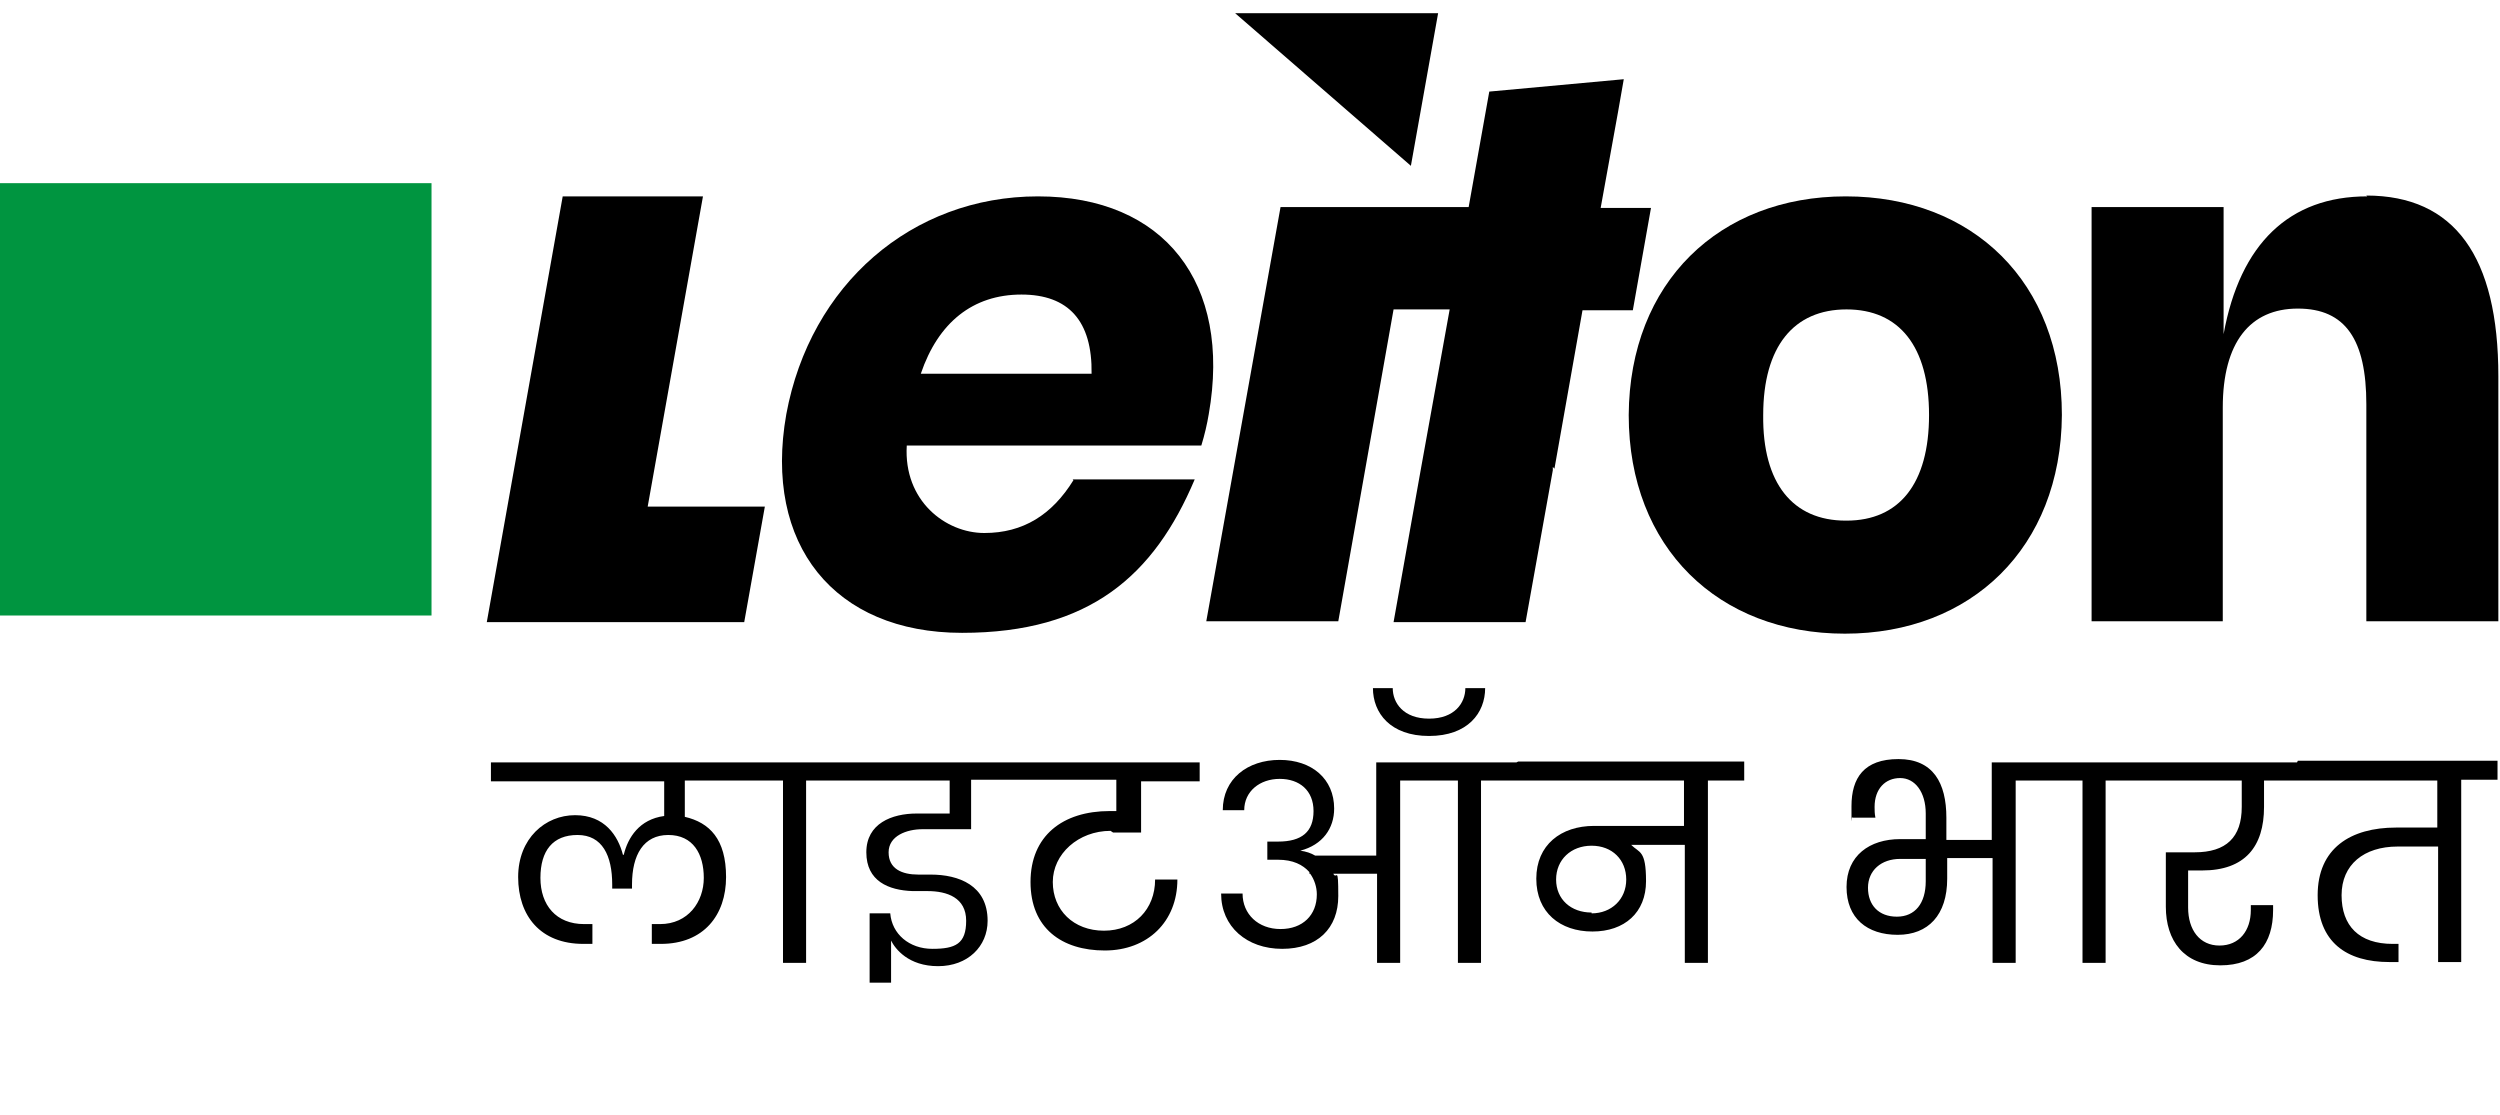 <?xml version="1.0" encoding="UTF-8"?>
<svg xmlns="http://www.w3.org/2000/svg" version="1.1" xmlns:xlink="http://www.w3.org/1999/xlink" viewBox="0 0 303 135.1">
  <defs>
    <style>
      .cls-1 {
        fill: none;
      }

      .cls-2 {
        clip-path: url(#clippath-1);
      }

      .cls-3 {
        clip-path: url(#clippath-3);
      }

      .cls-4 {
        display: none;
      }

      .cls-5 {
        clip-path: url(#clippath-2);
      }

      .cls-6 {
        fill: #009540;
      }

      .cls-7 {
        clip-path: url(#clippath);
      }
    </style>
    <clipPath id="clippath">
      <rect class="cls-1" x="59.3" y="-.5" width="244.8" height="119.4"/>
    </clipPath>
    <clipPath id="clippath-1">
      <rect class="cls-1" x="59.3" y="-.5" width="244.8" height="119.4"/>
    </clipPath>
    <clipPath id="clippath-2">
      <rect class="cls-1" x="59" y="1.6" width="243.9" height="133.5"/>
    </clipPath>
    <clipPath id="clippath-3">
      <rect class="cls-1" x="59" y="1.6" width="243.9" height="133.5"/>
    </clipPath>
  </defs>
  <!-- Generator: Adobe Illustrator 28.7.9, SVG Export Plug-In . SVG Version: 1.2.0 Build 218)  -->
  <g>
    <g id="Ebene_1" class="cls-4">
      <path d="M130.1,57.2c-2.6,4.3-6.1,6.4-10.8,6.4s-9.8-3.9-9.4-10.7h35.7c.4-1.3.7-2.6.9-3.8,2.8-16.1-5.4-26.7-20.7-26.7s-27.6,10.8-30.5,26.8c-2.8,16,5.8,26.8,21.3,26.8s23.3-7.1,28.2-18.8h-14.8ZM123.8,34.5c5.7,0,8.6,3.2,8.5,9.7h-20.7c2.1-6.3,6.3-9.7,12.2-9.7Z"/>
      <polygon points="174.3 0 149.7 0 171 18.7 174.3 0"/>
      <path d="M223.8,22.4c-15.3,0-26.2,10.5-26.3,26.8,0,16.3,10.9,26.8,26.2,26.8s26.2-10.5,26.3-26.8c0-16.3-10.8-26.8-26.2-26.8ZM223.7,62.2c-6.4,0-10.1-4.6-10.1-13,0-8.4,3.7-13,10.1-13s10,4.5,10,13c0,8.4-3.6,13-10.1,13h0Z"/>
      <path d="M287,22.4c-9.4,0-15.4,5.8-17.4,16.9v-15.5s-16,0-16,0v50.8c0,0,16,0,16,0v-26.2c0-8,3.3-12.1,9.1-12.1s8.3,3.9,8.3,11.8v26.6s16,0,16,0v-30.1c0-14.7-5.3-22.1-16-22.1h0Z"/>
      <path d="M188.4,55.8l3.4-19.4h6.1l2.2-12.5h-6.1l2.1-11.7h0l.7-4-16.3,1.5-2.5,14.2h-22.9c0,0-9,50.8-9,50.8h16l6.7-38.2h6.8l-3.5,19.7-3.3,18.7h16l3.3-18.6c0-.1,0-.3,0-.4h0Z"/>
      <polygon points="78.5 60.5 85.2 22.4 68.2 22.4 59 74.6 90.2 74.6 92.7 60.5 78.5 60.5"/>
      <rect class="cls-6" y="22.2" width="52.3" height="52.4"/>
    </g>
    <g id="Ebene_1_Kopie">
      <path class="cls-4" d="M130.1,57.2c-2.6,4.3-6.1,6.4-10.8,6.4s-9.8-3.9-9.4-10.7h35.7c.4-1.3.7-2.6.9-3.8,2.8-16.1-5.4-26.7-20.7-26.7s-27.6,10.8-30.5,26.8c-2.8,16,5.8,26.8,21.3,26.8s23.3-7.1,28.2-18.8h-14.8ZM123.8,34.5c5.7,0,8.6,3.2,8.5,9.7h-20.7c2.1-6.3,6.3-9.7,12.2-9.7Z"/>
      <polygon class="cls-4" points="174.3 0 149.7 0 171 18.7 174.3 0"/>
      <path class="cls-4" d="M223.8,22.4c-15.3,0-26.2,10.5-26.3,26.8,0,16.3,10.9,26.8,26.2,26.8s26.2-10.5,26.3-26.8c0-16.3-10.8-26.8-26.2-26.8ZM223.7,62.2c-6.4,0-10.1-4.6-10.1-13,0-8.4,3.7-13,10.1-13s10,4.5,10,13c0,8.4-3.6,13-10.1,13h0Z"/>
      <path class="cls-4" d="M287,22.4c-9.4,0-15.4,5.8-17.4,16.9v-15.5s-16,0-16,0v50.8c0,0,16,0,16,0v-26.2c0-8,3.3-12.1,9.1-12.1s8.3,3.9,8.3,11.8v26.6s16,0,16,0v-30.1c0-14.7-5.3-22.1-16-22.1h0Z"/>
      <path class="cls-4" d="M188.4,55.8l3.4-19.4h6.1l2.2-12.5h-6.1l2.1-11.7h0l.7-4-16.3,1.5-2.5,14.2h-22.9c0,0-9,50.8-9,50.8h16l6.7-38.2h6.8l-3.5,19.7-3.3,18.7h16l3.3-18.6c0-.1,0-.3,0-.4h0Z"/>
      <polygon class="cls-4" points="78.5 60.5 85.2 22.4 68.2 22.4 59 74.6 90.2 74.6 92.7 60.5 78.5 60.5"/>
      <rect class="cls-6" y="22.2" width="52.3" height="52.4"/>
      <g class="cls-4">
        <g class="cls-7">
          <g class="cls-2">
            <path d="M119.7,63.3c-6.4,0-9.8-4-9.4-10.7h35.8c.4-1.3.7-2.6.9-3.8,2.8-16.1-5.4-26.8-20.8-26.8s-27.7,10.8-30.6,26.8c-2.8,16,5.8,26.9,21.4,26.9s23.4-7.1,28.3-18.8h-14.8c-2.6,4.3-6.1,6.5-10.8,6.5M124.3,34.1c5.7,0,8.6,3.3,8.5,9.7h-20.8c2.1-6.3,6.4-9.7,12.2-9.7"/>
            <polygon points="175 -.5 150.3 -.5 171.7 18.3 175 -.5"/>
            <path d="M224.5,75.7c15.4,0,26.3-10.5,26.4-26.9,0-16.3-10.9-26.9-26.3-26.9s-26.3,10.5-26.4,26.9c0,16.3,10.9,26.9,26.3,26.9M224.6,35.8c6.5,0,10.1,4.6,10,13,0,8.5-3.6,13-10.1,13s-10.1-4.6-10.1-13c0-8.5,3.7-13,10.1-13"/>
            <path d="M288,21.9c-9.4,0-15.4,5.8-17.4,17v-15.6s-16.1,0-16.1,0v51c0,0,16,0,16,0v-26.3c0-8,3.3-12.2,9.2-12.2s8.3,3.9,8.3,11.8v26.7s16,0,16,0v-30.2c0-14.7-5.3-22.2-16-22.2"/>
            <path d="M146.7,74.3h16.1l6.8-38.3h6.8l-3.5,19.7-3.3,18.8h16.1l3.3-18.7c0-.1,0-.3,0-.4l3.4-19.5h6.1l2.2-12.6h-6.1l2.1-11.7h0l.7-4-16.4,1.5-2.5,14.2h-22.9c0,0-9,50.9-9,50.9Z"/>
            <polygon points="93 60.2 78.8 60.2 85.6 21.9 68.5 21.9 59.3 74.3 90.5 74.3 93 60.2"/>
            <path d="M116.4,92.3v-2.4c0-2.6,1-4,2.9-4s1.6.3,2.1.9c.5.6.7,1.4.7,2.3h2.4c0-1.6-.4-3-1.3-4-.9-1-2.2-1.5-3.9-1.5s-3.2.6-4.1,1.7c-.9,1.1-1.3,2.7-1.3,4.6v2.4h-54.4v2.3h20.4v4.2c-1.3.2-2.4.7-3.2,1.6-.8.9-1.3,1.9-1.6,3.1h0c-.3-1.3-1-2.4-1.9-3.3-.9-.9-2.2-1.4-3.7-1.4s-2.5.3-3.5.9c-1,.6-1.8,1.5-2.4,2.6-.6,1.1-.9,2.4-.9,4s.3,2.9.9,4.1c.6,1.2,1.5,2.1,2.6,2.8,1.2.7,2.6,1,4.2,1s.5,0,1.1,0v-2.4c-.4,0-.7,0-.9,0-1.6,0-2.9-.5-3.8-1.5-.9-1-1.4-2.4-1.4-4s.4-2.7,1.1-3.7c.8-.9,1.8-1.4,3.2-1.4s2.4.5,3.1,1.6c.7,1.1,1.1,2.5,1.1,4.3v.5h2.3v-.5c0-1.8.4-3.3,1.1-4.3.7-1.1,1.8-1.6,3.2-1.6s2.4.5,3.1,1.4c.7,1,1.1,2.2,1.1,3.7s-.5,3-1.4,4c-.9,1-2.2,1.5-3.8,1.5s-.5,0-.9,0v2.4c.6,0,.9,0,1.1,0,1.6,0,3.1-.3,4.2-1,1.2-.7,2-1.6,2.6-2.8.6-1.2.9-2.6.9-4.1s-.4-3.5-1.3-4.8c-.9-1.3-2.1-2.1-3.6-2.5v-4.3h11.6v21.8h2.7v-21.8h16.9v3.9h-3.9c-1.7,0-3.1.4-4.2,1.1-1.1.7-1.7,1.9-1.7,3.6s.5,2.7,1.6,3.4c1.1.8,2.4,1.2,3.9,1.2h1.7c1.3,0,2.4.3,3.3.8.9.5,1.3,1.5,1.3,2.7s-.3,1.8-1,2.4c-.7.6-1.7,1-2.9,1s-2.6-.4-3.5-1.2c-.9-.8-1.4-1.8-1.5-3h-2.4v8.3h2.6v-5.1c.3.7.9,1.4,1.9,2,.9.6,2.2,1,3.7,1s3.3-.5,4.3-1.5c1-1,1.5-2.3,1.5-3.9s-.6-3.4-1.9-4.3c-1.3-.9-2.9-1.3-4.8-1.3h-1.4c-1,0-1.9-.2-2.6-.6-.7-.4-1-1.1-1-2s.4-1.7,1.2-2.1c.8-.4,1.7-.6,2.8-.6h5.8v-5.9h17.2v3.8h-.7c-1.9,0-3.5.3-4.9,1-1.4.6-2.5,1.6-3.3,2.9-.8,1.3-1.2,2.8-1.2,4.6s.4,3,1.1,4.2c.7,1.2,1.8,2.2,3.1,2.9,1.3.7,2.8,1,4.5,1s3.2-.4,4.5-1.1c1.3-.7,2.3-1.7,3-3,.7-1.3,1.1-2.8,1.1-4.4h-2.6c0,1.2-.3,2.2-.8,3.2-.5.9-1.2,1.6-2.1,2.2-.9.5-2,.8-3.2.8s-2.2-.2-3.1-.7c-.9-.5-1.6-1.2-2.1-2.1-.5-.9-.8-1.9-.8-3,0-2,.6-3.5,1.9-4.5,1.3-1.1,2.9-1.6,4.9-1.6h3.3v-6.1h6.9v-2.3h-26.8Z"/>
            <path d="M170.4,87.1c-1.4,0-2.4-.4-3.2-1.1-.7-.7-1.1-1.6-1.1-2.6h-2.4c0,1,.2,2,.7,2.9.5.9,1.2,1.6,2.2,2.1,1,.5,2.2.8,3.7.8s2.7-.3,3.7-.8c1-.5,1.7-1.2,2.2-2.1.5-.9.7-1.8.7-2.8h-2.3c0,1-.4,1.9-1.1,2.6-.7.7-1.8,1.1-3.2,1.1"/>
            <path d="M164.2,92.3v11.2h-7.2c-.6-.3-1.1-.5-1.8-.6h0c1.3-.4,2.3-1,2.9-1.9s1-1.9,1-3.2-.6-3.2-1.8-4.2c-1.2-1.1-2.7-1.6-4.6-1.6s-3.6.5-4.8,1.6c-1.3,1.1-1.9,2.6-1.9,4.4h2.5c0-1.1.4-2,1.2-2.7.8-.7,1.8-1,3-1s2.1.3,2.9,1c.8.7,1.1,1.6,1.1,2.8s-.4,1.8-1.1,2.6c-.7.7-1.8,1.1-3.1,1.1h-1.3v2.2h1.3c1.6,0,2.9.5,3.7,1.5v.2h.1c.5.7.7,1.5.7,2.4s-.4,2.2-1.2,3c-.8.8-1.8,1.2-3.1,1.2s-2.4-.4-3.2-1.2c-.8-.8-1.3-1.8-1.3-3.1h-2.5c0,1.3.3,2.4.9,3.4.6,1,1.5,1.8,2.6,2.3,1.1.6,2.3.8,3.7.8,2,0,3.6-.6,4.8-1.7,1.2-1.1,1.8-2.7,1.8-4.6s-.2-1.8-.6-2.7h5.1v10.7h2.7v-21.8h6.9v21.8h2.7v-21.8h24v5.4h-10.7c-1.3,0-2.5.2-3.5.7-1,.5-1.8,1.2-2.4,2.2-.6,1-.9,2.1-.9,3.4s.3,2.4.9,3.3c.6.9,1.4,1.7,2.4,2.2,1,.5,2.1.8,3.4.8s2.3-.2,3.2-.7c1-.5,1.7-1.2,2.3-2.1.6-.9.8-2,.8-3.2s-.2-1.7-.5-2.4c-.3-.7-.7-1.4-1.3-1.9h6.3v14.1h2.7v-21.8h4.3v-2.3h-43.2ZM192.5,109.1c-.8.7-1.8,1.1-2.9,1.1s-2.2-.4-3-1.1c-.8-.7-1.2-1.7-1.2-2.9s.4-2.2,1.2-2.9c.8-.7,1.8-1.1,3-1.1s2.2.4,2.9,1.1c.8.8,1.2,1.7,1.2,2.9s-.4,2.1-1.2,2.9"/>
            <path d="M231.1,86.1c-.4.4-.5.8-.5,1.3s.2.9.5,1.3c.4.4.8.5,1.3.5s.9-.2,1.3-.5c.4-.4.5-.8.5-1.3s-.2-.9-.5-1.3c-.4-.4-.8-.5-1.3-.5s-1,.2-1.3.5"/>
            <path d="M286.3,92.3c0-1.8-.6-3.3-1.7-4.6-1.1-1.3-2.7-2.2-4.5-2.8-1.9-.6-4-.9-6.2-.9s-4.4.3-6.2.9c-1.9.6-3.4,1.5-4.5,2.7-1.1,1.2-1.7,2.8-1.8,4.7h-45.2v2.3h13.6v3.9h-3.9c-1.7,0-3.1.4-4.2,1.1-1.1.7-1.7,1.9-1.7,3.6s.5,2.7,1.6,3.4c1.1.8,2.4,1.2,3.9,1.2h1.7c1.3,0,2.4.3,3.3.8.9.5,1.3,1.5,1.3,2.7s-.3,1.8-1,2.4c-.7.6-1.7,1-2.9,1s-2.6-.4-3.5-1.2c-.9-.8-1.4-1.8-1.5-3h-2.4v8.3h2.6v-5.1c.3.7.9,1.4,1.9,2,.9.7,2.1,1,3.7,1s3.3-.5,4.3-1.5c1-1,1.5-2.3,1.5-3.9s-.6-3.4-1.9-4.3c-1.3-.9-2.9-1.3-4.8-1.3h-1.4c-1,0-1.9-.2-2.6-.7-.7-.4-1-1.1-1-2s.4-1.7,1.2-2.1c.8-.4,1.7-.6,2.8-.6h5.8v-5.9h18.2v3.9h-3.7c-1.7,0-3.1.4-4.2,1.1-1.1.7-1.7,1.9-1.7,3.5s.6,2.9,1.7,3.6c1.1.7,2.5,1.1,4.1,1.1h1.3c1.3,0,2.4.3,3.3.8.9.5,1.3,1.4,1.3,2.7s-.4,1.8-1.1,2.5c-.7.6-1.8.9-3.2.9s-2.9-.4-3.8-1.2c-.9-.8-1.4-1.8-1.4-3h-2.7c0,1.9.8,3.4,2.2,4.6,1.4,1.1,3.3,1.7,5.8,1.7s3.9-.5,5.1-1.5c1.2-1,1.8-2.3,1.8-4s-.6-3.3-1.9-4.2c-1.3-.9-2.9-1.3-4.7-1.3h-1.5c-1,0-1.8-.2-2.5-.7-.6-.4-1-1.1-1-2s.4-1.7,1.1-2.1c.8-.4,1.7-.6,2.8-.6h5.6v-5.9h8.1v21.8h2.7v-21.8h13.1v2.2c0,1.9-.5,3.2-1.5,4-1,.8-2.4,1.2-4.4,1.2h-.5c0,.5,0,1,0,1.5,0,2.8.7,5,2.2,6.7,1.5,1.6,3.6,2.5,6.3,2.5s3.1-.3,4.3-1c1.2-.6,2.1-1.5,2.7-2.5v7.1h2.7v-21.8h7.9v21.8h2.7v-21.8h4.3v-2.3h-17.6ZM268.3,92.3h-4.3c0-2.3,1-3.8,2.9-4.7s4.2-1.3,6.9-1.3,3.2.2,4.6.6c1.5.4,2.7,1.1,3.7,2,.9.9,1.4,2.1,1.4,3.5h-15.3ZM286.3,104.3c0,1.2-.3,2.3-.8,3.2-.6.9-1.3,1.7-2.3,2.2-1,.5-2.1.8-3.3.8-2,0-3.6-.6-4.8-1.8-1.1-1.2-1.7-2.8-1.7-4.9v-.2c4.3-.2,6.4-2.3,6.4-6.3v-2.7h6.5v9.7Z"/>
          </g>
        </g>
      </g>
    </g>
    <g id="Ebene_2">
      <g class="cls-5">
        <g class="cls-3">
          <path d="M123.8,35.7c5.7,0,8.6,3.2,8.5,9.6h-20.7c2.1-6.2,6.3-9.6,12.2-9.6M130.1,58.2c-2.6,4.2-6.1,6.4-10.8,6.4s-9.8-3.9-9.4-10.6h35.7c.4-1.3.7-2.6.9-3.8,2.8-15.9-5.4-26.4-20.7-26.4s-27.6,10.7-30.5,26.4c-2.8,15.8,5.8,26.5,21.3,26.5s23.3-7,28.2-18.6h-14.8Z"/>
          <polygon points="149.7 1.6 171 20.1 174.3 1.6 149.7 1.6"/>
          <path d="M223.7,63.1c-6.4,0-10.1-4.5-10-12.8,0-8.3,3.7-12.8,10.1-12.8s10,4.5,10,12.8c0,8.3-3.6,12.8-10,12.8M223.7,23.8c-15.3,0-26.2,10.4-26.3,26.5,0,16.1,10.9,26.5,26.2,26.5s26.2-10.4,26.3-26.5c0-16.1-10.8-26.5-26.2-26.5"/>
          <path d="M286.9,23.8c-9.4,0-15.4,5.7-17.4,16.7v-15.4s-16,0-16,0v50.2c0,0,15.9,0,15.9,0v-25.9c0-7.9,3.3-12,9.1-12s8.3,3.8,8.3,11.6v26.3s16,0,16,0v-29.7c0-14.5-5.3-21.9-16-21.9"/>
          <path d="M188.4,56.8l3.4-19.2h6.1l2.2-12.4h-6.1l2.1-11.6h0l.7-4-16.3,1.5-2.5,14h-22.8c0,0-9,50.2-9,50.2h16l6.7-37.8h6.8l-3.5,19.4-3.3,18.5h16l3.3-18.4c0-.1,0-.3,0-.4"/>
          <polygon points="78.5 61.4 85.2 23.8 68.2 23.8 59 75.4 90.2 75.4 92.7 61.4 78.5 61.4"/>
          <path d="M134.9,100.9h3.4v-6.2h7.1v-2.3H59.5v2.3h21v4.2c-3,.4-4.4,2.6-4.9,4.7h-.1c-.6-2.3-2.2-4.8-5.8-4.8s-6.9,2.8-6.9,7.5,2.7,8.1,7.9,8.1.7,0,1.1,0v-2.4c-.3,0-.7,0-1,0-3.4,0-5.3-2.3-5.3-5.6s1.5-5.2,4.5-5.2,4.2,2.5,4.2,6v.5h2.4v-.5c0-3.6,1.4-6,4.4-6s4.3,2.3,4.3,5.2-1.9,5.6-5.3,5.6-.6,0-1,0v2.4c.4,0,.8,0,1.1,0,5.2,0,7.9-3.5,7.9-8.1s-2-6.6-5-7.3v-4.4h11.9v22.1h2.8v-22.1h17.4v4h-4c-3,0-6.1,1.2-6.1,4.7s2.7,4.6,5.6,4.7h1.8c2.4,0,4.7.8,4.7,3.6s-1.3,3.4-4.1,3.4-4.9-1.8-5.1-4.3h-2.5v8.4h2.6v-5.1c.5,1,2.1,3.1,5.7,3.1s6-2.4,6-5.5c0-4.3-3.5-5.6-6.9-5.6h-1.5c-2,0-3.6-.7-3.6-2.7s2.2-2.8,4.1-2.8h5.9v-6h17.6v3.8h-.8c-5.7,0-9.6,3-9.6,8.6s3.8,8.3,9,8.3,8.8-3.5,8.8-8.6h-2.7c0,3.6-2.5,6.2-6.2,6.2s-6.2-2.5-6.2-5.9,3.1-6.2,7-6.2"/>
          <path d="M173.2,89.2c4.7,0,6.8-2.8,6.8-5.8h-2.4c0,1.8-1.3,3.7-4.4,3.7s-4.4-1.9-4.4-3.7h-2.4c0,3,2.1,5.8,6.8,5.8"/>
          <path d="M183.8,92.4h-17v11.3h-7.4c-.5-.3-1.1-.5-1.8-.6h0c2.7-.7,4.1-2.7,4.1-5.1,0-3.6-2.7-5.9-6.6-5.9s-6.9,2.3-6.9,6.1h2.6c0-2.3,1.9-3.8,4.3-3.8s4.1,1.4,4.1,3.9-1.4,3.7-4.3,3.7h-1.3v2.2h1.3c1.8,0,3,.6,3.8,1.5v.2h.1c.5.7.8,1.6.8,2.5,0,2.5-1.7,4.2-4.4,4.2s-4.6-1.8-4.6-4.3h-2.6c0,4,3.1,6.7,7.4,6.7s6.8-2.5,6.8-6.4-.2-1.9-.6-2.7h5.3v10.8h2.8v-22.1h7v22.1h2.8v-22.1h24.6v5.5h-10.9c-4,0-7,2.3-7,6.4s2.9,6.4,6.8,6.4,6.5-2.3,6.5-6.1-.8-3.4-1.8-4.4h6.5v14.3h2.8v-22.1h4.4v-2.3h-27.4ZM192.9,110.6c-2.5,0-4.3-1.6-4.3-4s1.8-4.1,4.3-4.1,4.2,1.7,4.2,4.1-1.8,4.1-4.2,4.1"/>
          <path d="M278.4,92.4h-37v9.4h-5.5v-2.7c0-4.2-1.6-7.1-5.8-7.1s-5.7,2.3-5.7,5.7,0,.9.1,1.4h2.8c-.1-.5-.1-.9-.1-1.3,0-2.2,1.3-3.5,3.1-3.5s3.1,1.7,3.1,4.3v3.1h-3.1c-3.7,0-6.5,2-6.5,5.8s2.5,5.8,6.2,5.8,6-2.4,6-6.8v-2.5h5.5v12.7h2.8v-22.1h8.1v22.1h2.8v-22.1h16.5v3.2c0,3.7-1.9,5.5-5.7,5.5h-3.5v6.6c0,4.1,2.2,7.1,6.6,7.1s6.4-2.6,6.4-6.7v-.6h-2.7v.6c0,2.5-1.4,4.3-3.8,4.3s-3.8-1.9-3.8-4.6v-4.5h1.7c5.2,0,7.5-2.9,7.5-7.7v-3.2h21v5.7h-5c-5.5,0-9.5,2.5-9.5,8.2s3.5,8.1,8.7,8.1h1.1v-2.2h-.7c-4.1,0-6.2-2.2-6.2-5.9s2.7-5.9,6.8-5.9h4.9v14h2.8v-22.1h4.4v-2.3h-24.2ZM233.4,106.8c0,2.7-1.3,4.3-3.5,4.3s-3.5-1.4-3.5-3.5,1.6-3.5,3.9-3.5h3.1v2.7Z"/>
        </g>
      </g>
    </g>
  </g>
</svg>